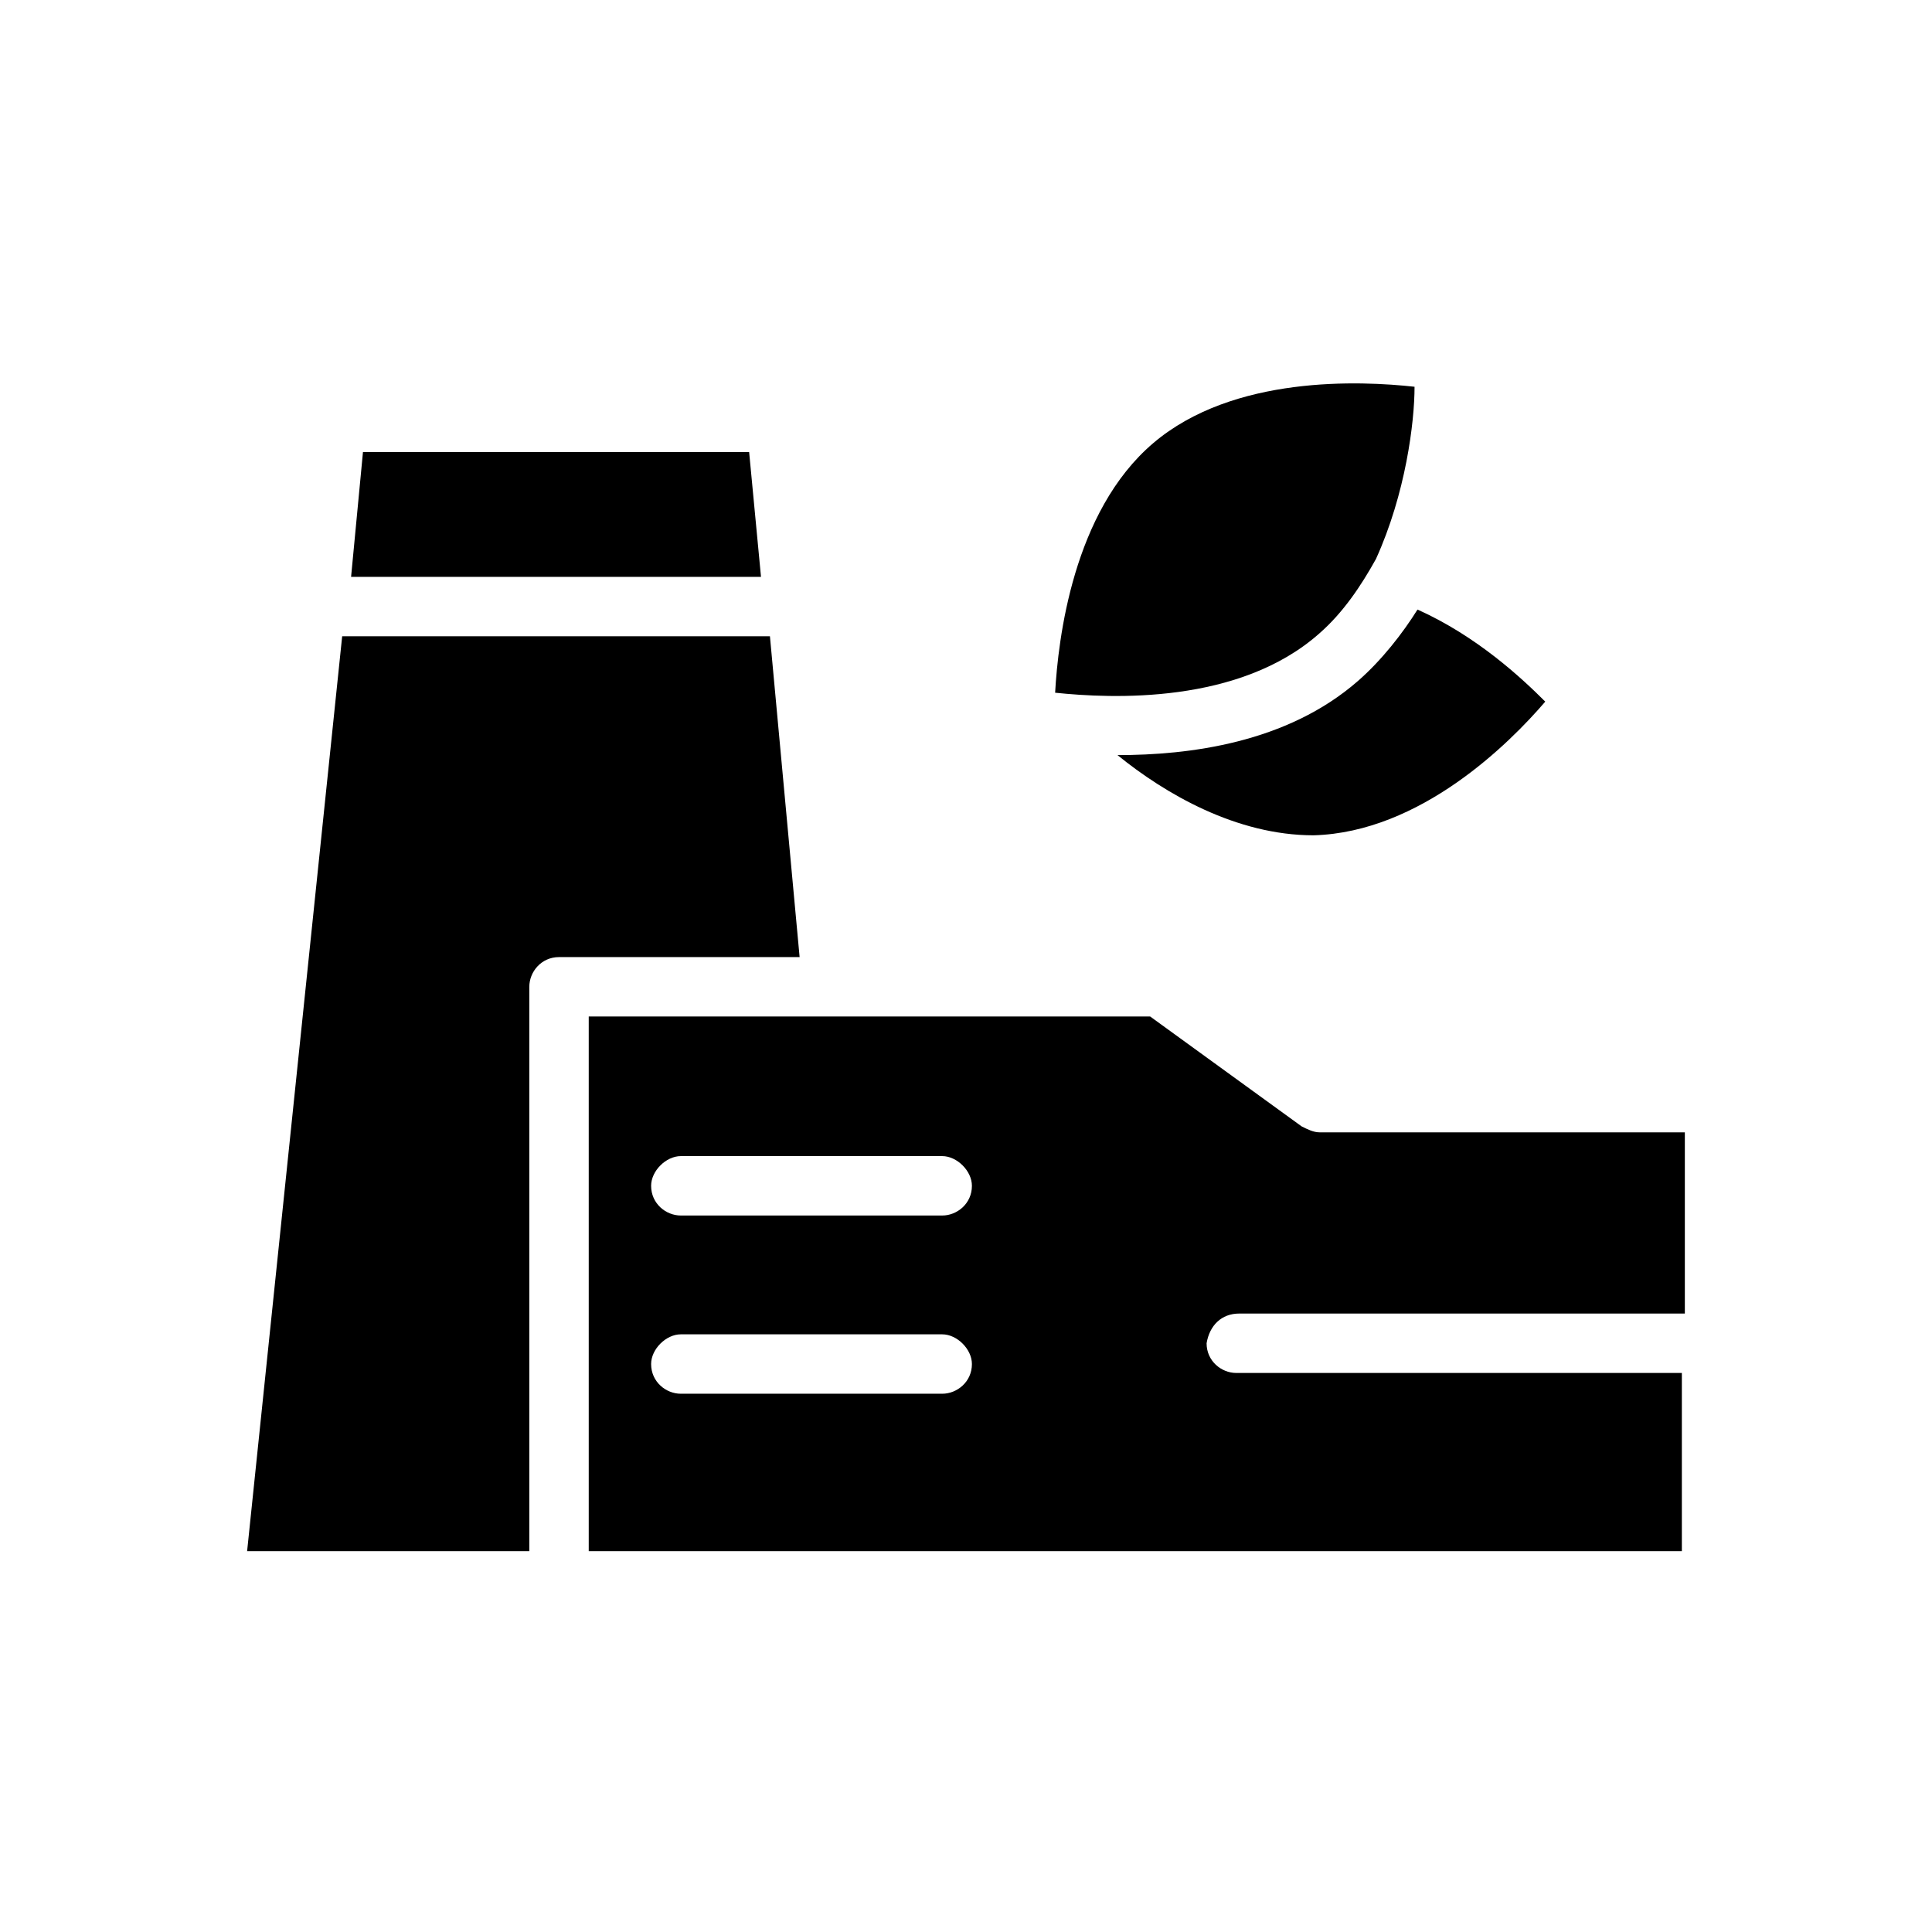 <?xml version="1.0" encoding="UTF-8"?>
<!-- Uploaded to: ICON Repo, www.iconrepo.com, Generator: ICON Repo Mixer Tools -->
<svg fill="#000000" width="800px" height="800px" version="1.1" viewBox="144 144 512 512" xmlns="http://www.w3.org/2000/svg">
 <g>
  <path d="m472.42 492.1h118.08v-48.02h-96.828c-1.574 0-3.148-0.789-4.723-1.574l-40.148-29.125h-148.78v141.7h289.69v-47.23h-118.08c-3.938 0-7.871-3.148-7.871-7.871 0.789-4.727 3.938-7.875 8.66-7.875zm-78.723 21.254h-69.273c-3.938 0-7.871-3.148-7.871-7.871 0-3.938 3.938-7.871 7.871-7.871h69.273c3.938 0 7.871 3.938 7.871 7.871 0.004 4.723-3.934 7.871-7.871 7.871zm0-47.23h-69.273c-3.938 0-7.871-3.148-7.871-7.871 0-3.938 3.938-7.871 7.871-7.871h69.273c3.938 0 7.871 3.938 7.871 7.871 0.004 4.723-3.934 7.871-7.871 7.871z"/>
  <path d="m342.53 263.81h-102.34l-3.148 33.062h108.63z"/>
  <path d="m348.04 312.62h-113.36l-25.191 242.46h74.785v-149.57c0-3.938 3.148-7.871 7.871-7.871h63.762z"/>
  <path d="m503.91 324.43c-18.895 16.531-44.871 19.68-63.762 19.68 12.594 10.234 31.488 21.254 51.957 21.254 28.34-0.789 51.957-24.402 61.402-35.426-6.297-6.297-18.105-17.32-33.852-24.402-3.938 6.301-9.449 13.387-15.746 18.895z"/>
  <path d="m493.68 311.83c6.297-5.512 11.02-12.594 14.957-19.68 7.871-17.32 10.234-36.211 10.234-45.656-14.168-1.574-48.02-3.148-69.273 14.957s-25.191 51.957-25.977 66.125c14.953 1.57 48.805 3.148 70.059-15.746z"/>
 </g>
</svg>